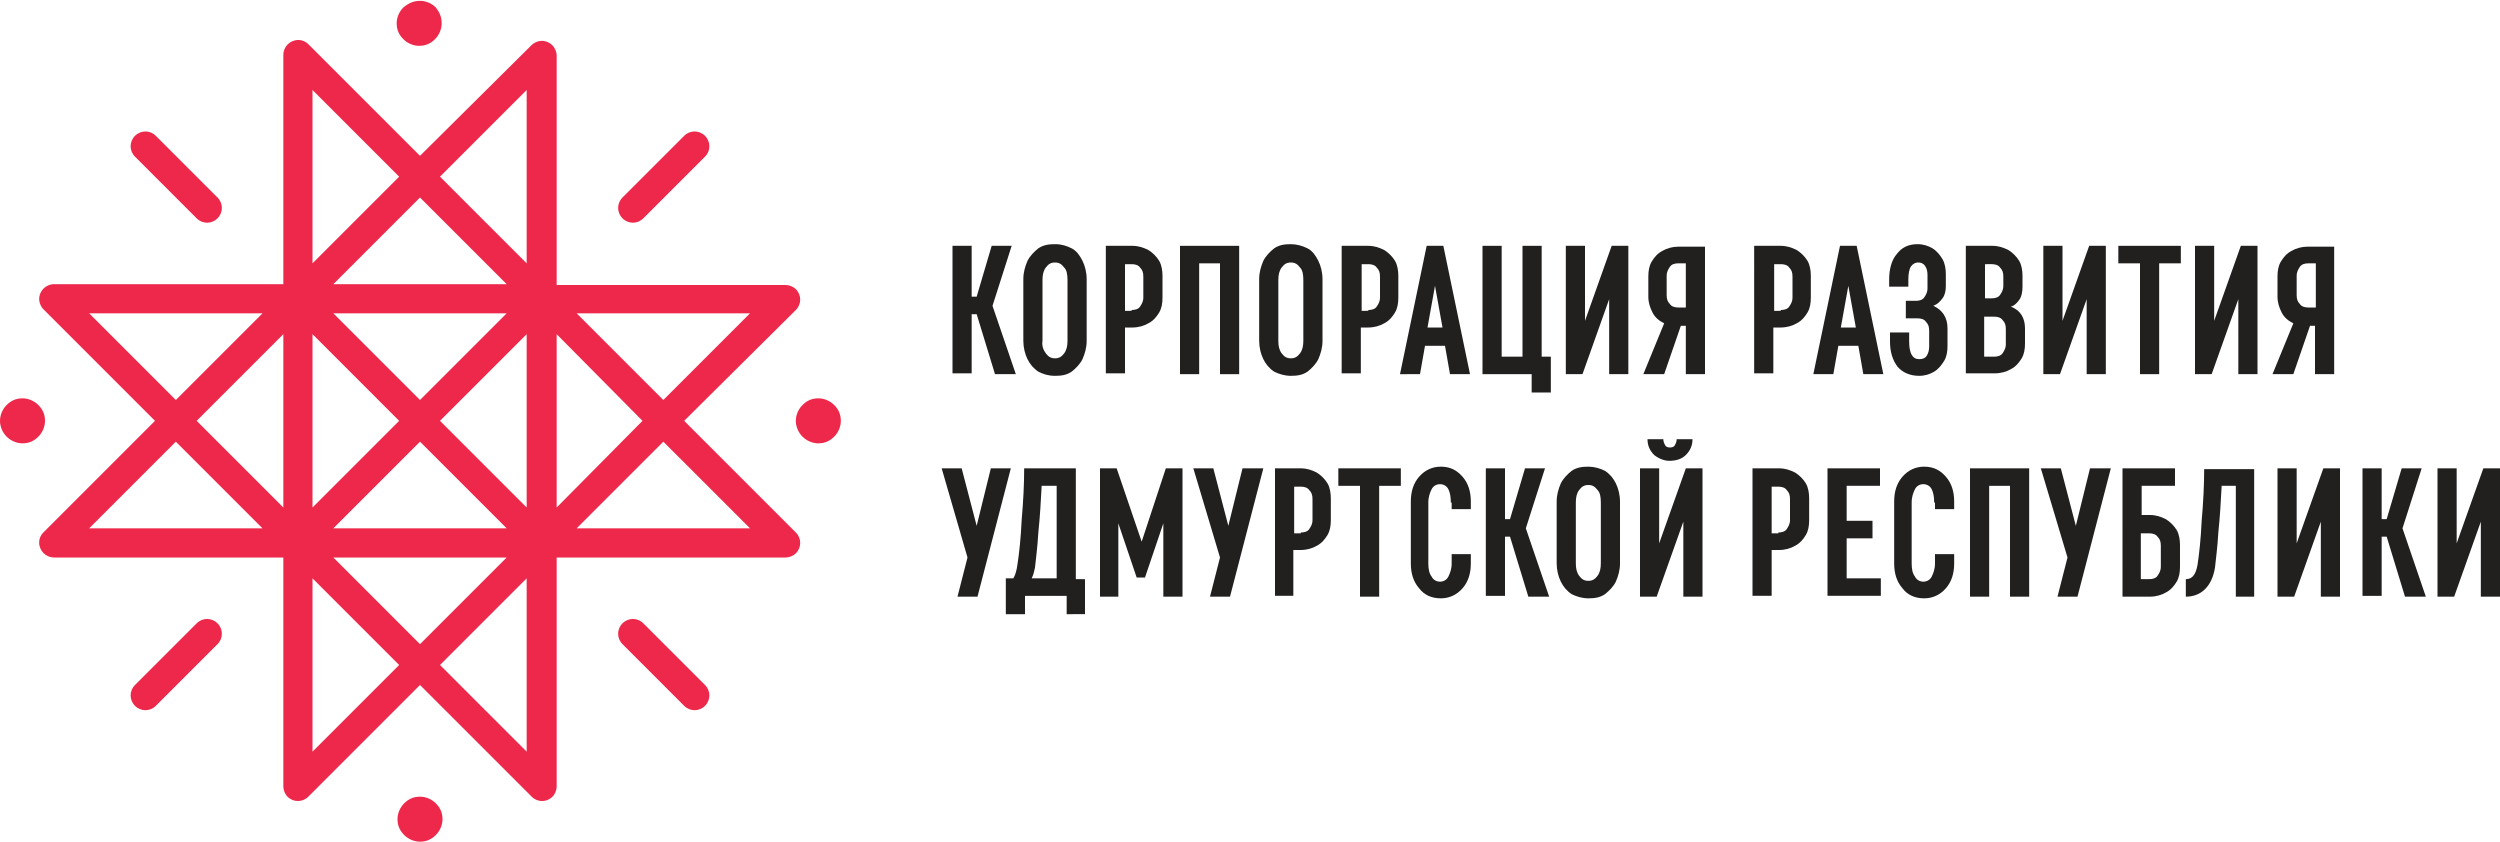 <?xml version="1.0" encoding="UTF-8"?> <!-- Generator: Adobe Illustrator 26.3.1, SVG Export Plug-In . SVG Version: 6.00 Build 0) --> <svg xmlns="http://www.w3.org/2000/svg" xmlns:xlink="http://www.w3.org/1999/xlink" id="Слой_1" x="0px" y="0px" viewBox="0 0 300 101" style="enable-background:new 0 0 300 101;" xml:space="preserve"> <style type="text/css"> .st0{fill:#ED284A;} .st1{fill:#221F1F;} </style> <g> <path class="st0" d="M37.5,69.4v20.8l10.4-10.4L37.5,69.4L37.5,69.4z M47.9,21.2L37.5,10.8v20.8L47.9,21.2L47.9,21.2z M77.1,50.5 L66.8,40.1v20.8L77.1,50.5L77.1,50.5z M34,60.9V40.1L23.6,50.5L34,60.9L34,60.9z M63.2,69.4L52.8,79.8l10.4,10.4V69.4L63.2,69.4z M52.8,21.2l10.4,10.4V10.8L52.8,21.2L52.8,21.2z M40,34.1h20.8L50.4,23.7L40,34.1L40,34.1z M79.6,48L90,37.6H69.2L79.6,48L79.6,48 z M10.7,37.6L21.1,48l10.4-10.4H10.7L10.7,37.6z M69.2,63.4H90L79.6,53L69.2,63.4L69.2,63.4z M21.1,53L10.7,63.4h20.8L21.1,53 L21.1,53z M60.8,66.9H40l10.4,10.4L60.8,66.9L60.8,66.9z M5.2,63.9l13.4-13.4L5.2,37.1c-0.3-0.3-0.5-0.8-0.5-1.2 c0-1,0.8-1.8,1.8-1.8H34V6.6c0-1,0.8-1.8,1.8-1.8c0.5,0,0.9,0.2,1.2,0.5l13.4,13.4L63.8,5.4c0.3-0.3,0.8-0.5,1.2-0.5 c1,0,1.8,0.8,1.8,1.8v27.5h27.5v0c0.4,0,0.9,0.2,1.2,0.5c0.7,0.7,0.7,1.8,0,2.5L82.1,50.5l13.4,13.4c0.7,0.7,0.7,1.8,0,2.5 c-0.3,0.3-0.8,0.5-1.2,0.5v0H66.8v27.5h0c0,0.4-0.2,0.9-0.5,1.2c-0.7,0.7-1.8,0.7-2.5,0L50.4,82.2L37,95.6c-0.7,0.7-1.8,0.7-2.5,0 c-0.3-0.3-0.5-0.8-0.5-1.2h0V66.9H6.5c-1,0-1.8-0.8-1.8-1.8C4.7,64.6,4.9,64.2,5.2,63.9L5.2,63.9z M16.2,18.8 c-0.7-0.7-0.7-1.8,0-2.5c0.7-0.7,1.8-0.7,2.5,0l7.4,7.4c0.7,0.7,0.7,1.8,0,2.5c-0.7,0.7-1.8,0.7-2.5,0L16.2,18.8L16.2,18.8z M18.7,84.7c-0.7,0.7-1.8,0.7-2.5,0c-0.7-0.7-0.7-1.8,0-2.5l7.4-7.4c0.7-0.7,1.8-0.7,2.5,0c0.7,0.7,0.7,1.8,0,2.5L18.7,84.7 L18.7,84.7z M82.1,16.3c0.7-0.7,1.8-0.7,2.5,0c0.7,0.7,0.7,1.8,0,2.5l-7.4,7.4c-0.7,0.7-1.8,0.7-2.5,0c-0.7-0.7-0.7-1.8,0-2.5 L82.1,16.3L82.1,16.3z M84.6,82.2c0.7,0.7,0.7,1.8,0,2.5c-0.7,0.7-1.8,0.7-2.5,0l-7.4-7.4c-0.7-0.7-0.7-1.8,0-2.5 c0.7-0.7,1.8-0.7,2.5,0L84.6,82.2L84.6,82.2z M50.4,48l10.4-10.4H40L50.4,48L50.4,48z M37.5,60.9l10.4-10.4L37.5,40.1V60.9 L37.5,60.9z M50.4,53L40,63.4h20.8L50.4,53L50.4,53z M63.2,40.1L52.8,50.5l10.4,10.4V40.1L63.2,40.1z M50.4,0.1 c0.7,0,1.4,0.3,1.9,0.8l0,0C52.7,1.4,53,2,53,2.8c0,0.7-0.3,1.4-0.8,1.9l0,0c-0.5,0.5-1.1,0.8-1.9,0.8c-0.7,0-1.4-0.3-1.9-0.8l0,0 c-0.5-0.5-0.8-1.1-0.8-1.9c0-0.7,0.3-1.4,0.8-1.9l0,0C49,0.4,49.6,0.1,50.4,0.1L50.4,0.1z M50.4,95.6c0.7,0,1.4,0.3,1.9,0.8l0,0 c0.5,0.5,0.8,1.1,0.8,1.9c0,0.7-0.3,1.4-0.8,1.9l0,0c-0.5,0.5-1.1,0.8-1.9,0.8c-0.7,0-1.4-0.3-1.9-0.8l0,0 c-0.5-0.5-0.8-1.1-0.8-1.9c0-0.7,0.3-1.4,0.8-1.9l0,0C49,95.9,49.6,95.6,50.4,95.6L50.4,95.6z M0,50.5c0-0.7,0.3-1.4,0.8-1.9l0,0 c0.5-0.5,1.1-0.8,1.9-0.8c0.7,0,1.4,0.3,1.9,0.8l0,0c0.5,0.5,0.8,1.1,0.8,1.9c0,0.7-0.3,1.4-0.8,1.9l0,0c-0.5,0.5-1.1,0.8-1.9,0.8 c-0.7,0-1.4-0.3-1.9-0.8l0,0C0.3,51.9,0,51.2,0,50.5L0,50.5z M95.5,50.5c0-0.7,0.3-1.4,0.8-1.9l0,0c0.5-0.5,1.1-0.8,1.9-0.8 c0.7,0,1.4,0.3,1.9,0.8l0,0c0.5,0.5,0.8,1.1,0.8,1.9c0,0.7-0.3,1.4-0.8,1.9l0,0c-0.5,0.5-1.1,0.8-1.9,0.8c-0.7,0-1.4-0.3-1.9-0.8 l0,0C95.8,51.9,95.5,51.2,95.5,50.5L95.5,50.5z"></path> <g> <path class="st1" d="M117.2,37.7h-0.6v7.1h-2.3V29.5h2.3v6.1h0.6l1.8-6.1h2.4l-2.3,7.2l2.8,8.2h-2.5L117.2,37.7z"></path> <path class="st1" d="M122.8,33.5c0-0.8,0.2-1.5,0.5-2.2c0.3-0.6,0.8-1.1,1.3-1.5c0.6-0.4,1.2-0.5,2-0.5s1.4,0.2,2,0.5 s1,0.9,1.3,1.5c0.3,0.6,0.5,1.4,0.5,2.2v7.4c0,0.8-0.2,1.5-0.5,2.2c-0.3,0.6-0.8,1.1-1.3,1.5c-0.6,0.4-1.2,0.5-2,0.5 s-1.4-0.2-2-0.5c-0.6-0.4-1-0.9-1.3-1.5c-0.3-0.6-0.5-1.4-0.5-2.2V33.5z M125.5,42.4c0.3,0.4,0.6,0.6,1.1,0.6 c0.5,0,0.8-0.2,1.1-0.6c0.3-0.4,0.4-0.9,0.4-1.5v-7.3c0-0.7-0.1-1.2-0.4-1.5c-0.3-0.4-0.6-0.6-1.1-0.6c-0.5,0-0.8,0.2-1.1,0.6 c-0.3,0.4-0.4,0.9-0.4,1.5v7.3C125,41.5,125.2,42,125.5,42.4z"></path> <path class="st1" d="M132.8,29.5h3.1c0.7,0,1.3,0.2,1.9,0.5c0.5,0.3,1,0.8,1.3,1.3c0.3,0.5,0.4,1.2,0.4,1.8v2.6 c0,0.7-0.1,1.3-0.4,1.8c-0.3,0.5-0.7,1-1.3,1.3c-0.5,0.3-1.2,0.5-1.9,0.5H135v5.5h-2.3V29.5z M135.8,37.2c0.4,0,0.8-0.1,1-0.4 c0.2-0.3,0.4-0.6,0.4-1.1v-2.5c0-0.5-0.1-0.8-0.4-1.1c-0.2-0.3-0.6-0.4-1-0.4H135v5.6H135.8z"></path> <path class="st1" d="M148.7,44.9h-2.3V31.6h-2.5v13.3h-2.3V29.5h7.1V44.9z"></path> <path class="st1" d="M151.1,33.5c0-0.8,0.2-1.5,0.5-2.2c0.3-0.6,0.8-1.1,1.3-1.5c0.6-0.4,1.2-0.5,2-0.5c0.7,0,1.4,0.2,2,0.5 s1,0.9,1.3,1.5c0.3,0.6,0.5,1.4,0.5,2.2v7.4c0,0.8-0.2,1.5-0.5,2.2c-0.3,0.6-0.8,1.1-1.3,1.5c-0.6,0.4-1.2,0.5-2,0.5 c-0.7,0-1.4-0.2-2-0.5c-0.6-0.4-1-0.9-1.3-1.5c-0.3-0.6-0.5-1.4-0.5-2.2V33.5z M153.8,42.4c0.3,0.4,0.6,0.6,1.1,0.6 c0.5,0,0.8-0.2,1.1-0.6c0.3-0.4,0.4-0.9,0.4-1.5v-7.3c0-0.7-0.1-1.2-0.4-1.5c-0.3-0.4-0.6-0.6-1.1-0.6c-0.5,0-0.8,0.2-1.1,0.6 c-0.3,0.4-0.4,0.9-0.4,1.5v7.3C153.4,41.5,153.5,42,153.8,42.4z"></path> <path class="st1" d="M161.1,29.5h3.1c0.7,0,1.3,0.2,1.9,0.5c0.5,0.3,1,0.8,1.3,1.3c0.3,0.5,0.4,1.2,0.4,1.8v2.6 c0,0.7-0.1,1.3-0.4,1.8c-0.3,0.5-0.7,1-1.3,1.3c-0.5,0.3-1.2,0.5-1.9,0.5h-0.9v5.5h-2.3V29.5z M164.2,37.2c0.4,0,0.8-0.1,1-0.4 c0.2-0.3,0.4-0.6,0.4-1.1v-2.5c0-0.5-0.1-0.8-0.4-1.1c-0.2-0.3-0.6-0.4-1-0.4h-0.8v5.6H164.2z"></path> <path class="st1" d="M171.2,29.5h2l3.2,15.4h-2.4l-0.6-3.4H171l-0.6,3.4H168L171.2,29.5z M173.1,39.3l-0.9-5l-0.9,5H173.1z"></path> <path class="st1" d="M177.9,29.5h2.3v13.3h2.5V29.5h2.3v13.3h1.1v4.3h-2.3v-2.2h-5.9V29.5z"></path> <path class="st1" d="M195.4,29.5v15.4h-2.3v-9l-3.2,9h-2V29.5h2.3v9l3.2-9H195.4z"></path> <path class="st1" d="M204.6,29.5v15.4h-2.3v-5.8h-0.6l-2,5.8h-2.5l2.5-6.1c-0.6-0.3-1.1-0.7-1.4-1.3c-0.3-0.6-0.5-1.2-0.5-1.9 v-2.4c0-0.7,0.1-1.3,0.4-1.8c0.3-0.5,0.7-1,1.3-1.3c0.5-0.3,1.2-0.5,1.9-0.5H204.6z M202.3,31.6h-0.9c-0.4,0-0.8,0.1-1,0.4 c-0.2,0.3-0.4,0.6-0.4,1.1v2.3c0,0.5,0.1,0.8,0.4,1.1c0.2,0.3,0.6,0.4,1,0.4h0.9V31.6z"></path> <path class="st1" d="M210.6,29.5h3.1c0.7,0,1.3,0.2,1.9,0.5c0.5,0.3,1,0.8,1.3,1.3c0.3,0.5,0.4,1.2,0.4,1.8v2.6 c0,0.7-0.1,1.3-0.4,1.8c-0.3,0.5-0.7,1-1.3,1.3c-0.5,0.3-1.2,0.5-1.9,0.5h-0.9v5.5h-2.3V29.5z M213.7,37.2c0.4,0,0.8-0.1,1-0.4 c0.2-0.3,0.4-0.6,0.4-1.1v-2.5c0-0.5-0.1-0.8-0.4-1.1c-0.2-0.3-0.6-0.4-1-0.4h-0.8v5.6H213.7z"></path> <path class="st1" d="M220.8,29.5h2l3.2,15.4h-2.4l-0.6-3.4h-2.4l-0.6,3.4h-2.4L220.8,29.5z M222.7,39.3l-0.9-5l-0.9,5H222.7z"></path> <path class="st1" d="M233.7,39.4v2.1c0,0.7-0.1,1.3-0.4,1.8c-0.3,0.5-0.7,1-1.2,1.3c-0.5,0.3-1.1,0.5-1.8,0.5 c-1.1,0-2-0.4-2.6-1.1c-0.6-0.8-0.9-1.8-0.9-3v-1.1h2.3v1.1c0,1.4,0.4,2.1,1.2,2.1c0.4,0,0.7-0.1,0.9-0.4c0.2-0.3,0.3-0.7,0.3-1.1 v-1.9c0-0.5-0.1-0.8-0.4-1.1c-0.2-0.3-0.6-0.4-1-0.4h-1.4v-2.1h1.2c0.4,0,0.8-0.1,1-0.4c0.2-0.3,0.4-0.6,0.4-1.1V33 c0-0.5-0.1-0.8-0.3-1.1c-0.2-0.3-0.5-0.4-0.8-0.4c-0.4,0-0.7,0.2-0.9,0.5c-0.2,0.3-0.3,0.9-0.3,1.6v0.8h-2.3v-0.9 c0-1.2,0.3-2.3,0.9-3c0.6-0.8,1.4-1.2,2.5-1.2c0.7,0,1.3,0.2,1.8,0.5c0.5,0.3,0.9,0.8,1.2,1.3c0.3,0.5,0.4,1.2,0.4,1.8v1.4 c0,0.6-0.1,1.1-0.4,1.5c-0.3,0.4-0.6,0.7-1.1,0.9C233.1,37.2,233.7,38.1,233.7,39.4z"></path> <path class="st1" d="M243,39.4v1.8c0,0.7-0.1,1.3-0.4,1.8c-0.3,0.5-0.7,1-1.3,1.3c-0.5,0.3-1.2,0.5-1.9,0.5h-3.5V29.5h3.2 c0.7,0,1.3,0.2,1.9,0.5c0.5,0.3,1,0.8,1.3,1.3c0.3,0.5,0.4,1.2,0.4,1.8v1.3c0,0.6-0.1,1.2-0.4,1.6c-0.3,0.4-0.6,0.7-1,0.8 C242.4,37.2,243,38.1,243,39.4z M238.2,31.6v4.2h0.8c0.4,0,0.8-0.1,1-0.4c0.2-0.3,0.4-0.6,0.4-1.1v-1.1c0-0.5-0.1-0.8-0.4-1.1 c-0.2-0.3-0.6-0.4-1-0.4H238.2z M240.7,39.5c0-0.5-0.1-0.8-0.4-1.1c-0.2-0.3-0.6-0.4-1-0.4h-1.2v4.8h1.2c0.4,0,0.8-0.1,1-0.4 s0.4-0.6,0.4-1.1V39.5z"></path> <path class="st1" d="M252.7,29.5v15.4h-2.3v-9l-3.2,9h-2V29.5h2.3v9l3.2-9H252.7z"></path> <path class="st1" d="M254.3,29.5h7.4v2.1h-2.6v13.3h-2.3V31.6h-2.6V29.5z"></path> <path class="st1" d="M270.9,29.5v15.4h-2.3v-9l-3.2,9h-2V29.5h2.3v9l3.2-9H270.9z"></path> <path class="st1" d="M280.1,29.5v15.4h-2.3v-5.8h-0.6l-2,5.8h-2.5l2.5-6.1c-0.6-0.3-1.1-0.7-1.4-1.3s-0.5-1.2-0.5-1.9v-2.4 c0-0.7,0.1-1.3,0.4-1.8c0.3-0.5,0.7-1,1.3-1.3c0.5-0.3,1.2-0.5,1.9-0.5H280.1z M277.9,31.6H277c-0.4,0-0.8,0.1-1,0.4 c-0.2,0.3-0.4,0.6-0.4,1.1v2.3c0,0.5,0.1,0.8,0.4,1.1c0.2,0.3,0.6,0.4,1,0.4h0.9V31.6z"></path> <path class="st1" d="M121.3,56.2l-4,15.4h-2.4l1.2-4.7L113,56.2h2.4l1.8,6.9l1.7-6.9H121.3z"></path> <path class="st1" d="M130.2,69.4v4.3H128v-2.2h-5v2.2h-2.3v-4.3h0.9c0.2-0.3,0.4-0.9,0.5-1.7c0.2-1.3,0.4-3.1,0.5-5.3 c0.2-2.3,0.3-4.3,0.3-6.2h6.2v13.3H130.2z M126.8,69.4V58.3H125c-0.1,1.9-0.2,3.7-0.4,5.6c-0.1,1.8-0.3,3.2-0.4,4.2 c-0.1,0.5-0.2,0.9-0.4,1.3H126.8z"></path> <path class="st1" d="M141.9,56.2v15.4h-2.3v-8.8l-2.2,6.5h-1l-2.2-6.5v8.8H132V56.2h2L137,65l2.9-8.8H141.9z"></path> <path class="st1" d="M151.6,56.2l-4,15.4h-2.4l1.2-4.7l-3.2-10.7h2.4l1.8,6.9l1.7-6.9H151.6z"></path> <path class="st1" d="M153,56.2h3.1c0.7,0,1.3,0.2,1.9,0.5c0.5,0.3,1,0.8,1.3,1.3c0.3,0.5,0.4,1.2,0.4,1.8v2.6 c0,0.7-0.1,1.3-0.4,1.8c-0.3,0.5-0.7,1-1.3,1.3c-0.5,0.3-1.2,0.5-1.9,0.5h-0.9v5.5H153V56.2z M156.1,63.9c0.4,0,0.8-0.1,1-0.4 c0.2-0.3,0.4-0.6,0.4-1.1v-2.5c0-0.5-0.1-0.8-0.4-1.1c-0.2-0.3-0.6-0.4-1-0.4h-0.8v5.6H156.1z"></path> <path class="st1" d="M160.7,56.2h7.4v2.1h-2.6v13.3h-2.3V58.3h-2.6V56.2z"></path> <path class="st1" d="M174.1,60.3c0-0.7-0.1-1.2-0.3-1.6c-0.2-0.4-0.6-0.6-1-0.6c-0.4,0-0.8,0.2-1,0.6c-0.2,0.4-0.4,0.9-0.4,1.6 v7.3c0,0.7,0.1,1.2,0.4,1.6c0.2,0.4,0.6,0.6,1,0.6c0.4,0,0.8-0.2,1-0.6c0.2-0.4,0.4-0.9,0.4-1.6v-1.1h2.3v1.1c0,1.2-0.3,2.2-1,3 c-0.7,0.8-1.6,1.2-2.6,1.2c-1.1,0-2-0.4-2.6-1.2c-0.7-0.8-1-1.8-1-3v-7.4c0-1.2,0.3-2.2,1-3c0.7-0.8,1.6-1.2,2.6-1.2 c1.1,0,1.9,0.4,2.6,1.2c0.7,0.8,1,1.8,1,3v0.9h-2.3V60.3z"></path> <path class="st1" d="M181.2,64.4h-0.6v7.1h-2.3V56.2h2.3v6.1h0.6l1.8-6.1h2.4l-2.3,7.2l2.8,8.2h-2.5L181.2,64.4z"></path> <path class="st1" d="M186.8,60.2c0-0.8,0.2-1.5,0.5-2.2c0.3-0.6,0.8-1.1,1.3-1.5c0.6-0.4,1.2-0.5,2-0.5c0.7,0,1.4,0.2,2,0.5 c0.6,0.4,1,0.9,1.3,1.5c0.3,0.6,0.5,1.4,0.5,2.2v7.4c0,0.8-0.2,1.5-0.5,2.2c-0.3,0.6-0.8,1.1-1.3,1.5c-0.6,0.4-1.2,0.5-2,0.5 c-0.7,0-1.4-0.2-2-0.5c-0.6-0.4-1-0.9-1.3-1.5c-0.3-0.6-0.5-1.4-0.5-2.2V60.2z M189.5,69.1c0.3,0.4,0.6,0.6,1.1,0.6 c0.5,0,0.8-0.2,1.1-0.6c0.3-0.4,0.4-0.9,0.4-1.5v-7.3c0-0.7-0.1-1.2-0.4-1.5c-0.3-0.4-0.6-0.6-1.1-0.6c-0.5,0-0.8,0.2-1.1,0.6 c-0.3,0.4-0.4,0.9-0.4,1.5v7.3C189.1,68.2,189.2,68.7,189.5,69.1z"></path> <path class="st1" d="M204.3,56.2v15.4H202v-9l-3.2,9h-2V56.2h2.3v9l3.2-9H204.3z M198.5,54.6c-0.5-0.5-0.8-1.1-0.8-1.9h1.9 c0,0.3,0.1,0.5,0.2,0.7c0.1,0.2,0.3,0.3,0.6,0.3c0.3,0,0.5-0.1,0.6-0.3c0.1-0.2,0.2-0.4,0.2-0.7h1.9c0,0.8-0.3,1.4-0.8,1.9 c-0.5,0.5-1.2,0.7-2,0.7C199.7,55.3,199,55,198.5,54.6z"></path> <path class="st1" d="M210.4,56.2h3.1c0.7,0,1.3,0.2,1.9,0.5c0.5,0.3,1,0.8,1.3,1.3c0.3,0.5,0.4,1.2,0.4,1.8v2.6 c0,0.7-0.1,1.3-0.4,1.8c-0.3,0.5-0.7,1-1.3,1.3c-0.5,0.3-1.2,0.5-1.9,0.5h-0.9v5.5h-2.3V56.2z M213.4,63.9c0.4,0,0.8-0.1,1-0.4 c0.2-0.3,0.4-0.6,0.4-1.1v-2.5c0-0.5-0.1-0.8-0.4-1.1c-0.2-0.3-0.6-0.4-1-0.4h-0.8v5.6H213.4z"></path> <path class="st1" d="M219.3,56.2h6.3v2.1h-4v4.2h3.1v2.1h-3.1v4.8h4.1v2.1h-6.4V56.2z"></path> <path class="st1" d="M232.1,60.3c0-0.7-0.1-1.2-0.3-1.6c-0.2-0.4-0.6-0.6-1-0.6c-0.4,0-0.8,0.2-1,0.6c-0.2,0.4-0.4,0.9-0.4,1.6 v7.3c0,0.7,0.1,1.2,0.4,1.6c0.2,0.4,0.6,0.6,1,0.6c0.4,0,0.8-0.2,1-0.6c0.2-0.4,0.4-0.9,0.4-1.6v-1.1h2.3v1.1c0,1.2-0.3,2.2-1,3 c-0.7,0.8-1.6,1.2-2.6,1.2c-1.1,0-2-0.4-2.6-1.2c-0.7-0.8-1-1.8-1-3v-7.4c0-1.2,0.3-2.2,1-3c0.7-0.8,1.6-1.2,2.6-1.2 c1.1,0,1.9,0.4,2.6,1.2c0.7,0.8,1,1.8,1,3v0.9h-2.3V60.3z"></path> <path class="st1" d="M243.5,71.6h-2.3V58.3h-2.5v13.3h-2.3V56.2h7.1V71.6z"></path> <path class="st1" d="M253.3,56.2l-4,15.4h-2.4l1.2-4.7l-3.2-10.7h2.4l1.8,6.9l1.7-6.9H253.3z"></path> <path class="st1" d="M259.9,62.3c0.5,0.3,1,0.8,1.3,1.3c0.3,0.5,0.4,1.2,0.4,1.8V68c0,0.7-0.1,1.3-0.4,1.8c-0.3,0.5-0.7,1-1.3,1.3 c-0.5,0.3-1.2,0.5-1.9,0.5h-3.3V56.2h6.3v2.1h-4v3.5h1C258.7,61.8,259.3,62,259.9,62.3z M259.3,65.5c0-0.5-0.1-0.8-0.4-1.1 c-0.2-0.3-0.6-0.4-1-0.4h-1v5.5h1c0.4,0,0.8-0.1,1-0.4c0.2-0.3,0.4-0.6,0.4-1.1V65.5z"></path> <path class="st1" d="M270.6,71.6h-2.3V58.3h-1.7c-0.1,1.9-0.2,3.7-0.4,5.6c-0.1,1.8-0.3,3.2-0.4,4.2c-0.2,1.2-0.6,2-1.2,2.6 c-0.6,0.6-1.4,0.9-2.3,0.9v-2.1c0.8,0,1.2-0.6,1.4-1.7c0.2-1.3,0.4-3.1,0.5-5.3c0.2-2.3,0.3-4.3,0.3-6.2h6V71.6z"></path> <path class="st1" d="M280.8,56.2v15.4h-2.3v-9l-3.2,9h-2V56.2h2.3v9l3.2-9H280.8z"></path> <path class="st1" d="M286.4,64.4h-0.6v7.1h-2.3V56.2h2.3v6.1h0.6l1.8-6.1h2.4l-2.3,7.2l2.8,8.2h-2.5L286.4,64.4z"></path> <path class="st1" d="M300,56.2v15.4h-2.3v-9l-3.2,9h-2V56.2h2.3v9l3.2-9H300z"></path> </g> </g> </svg> 